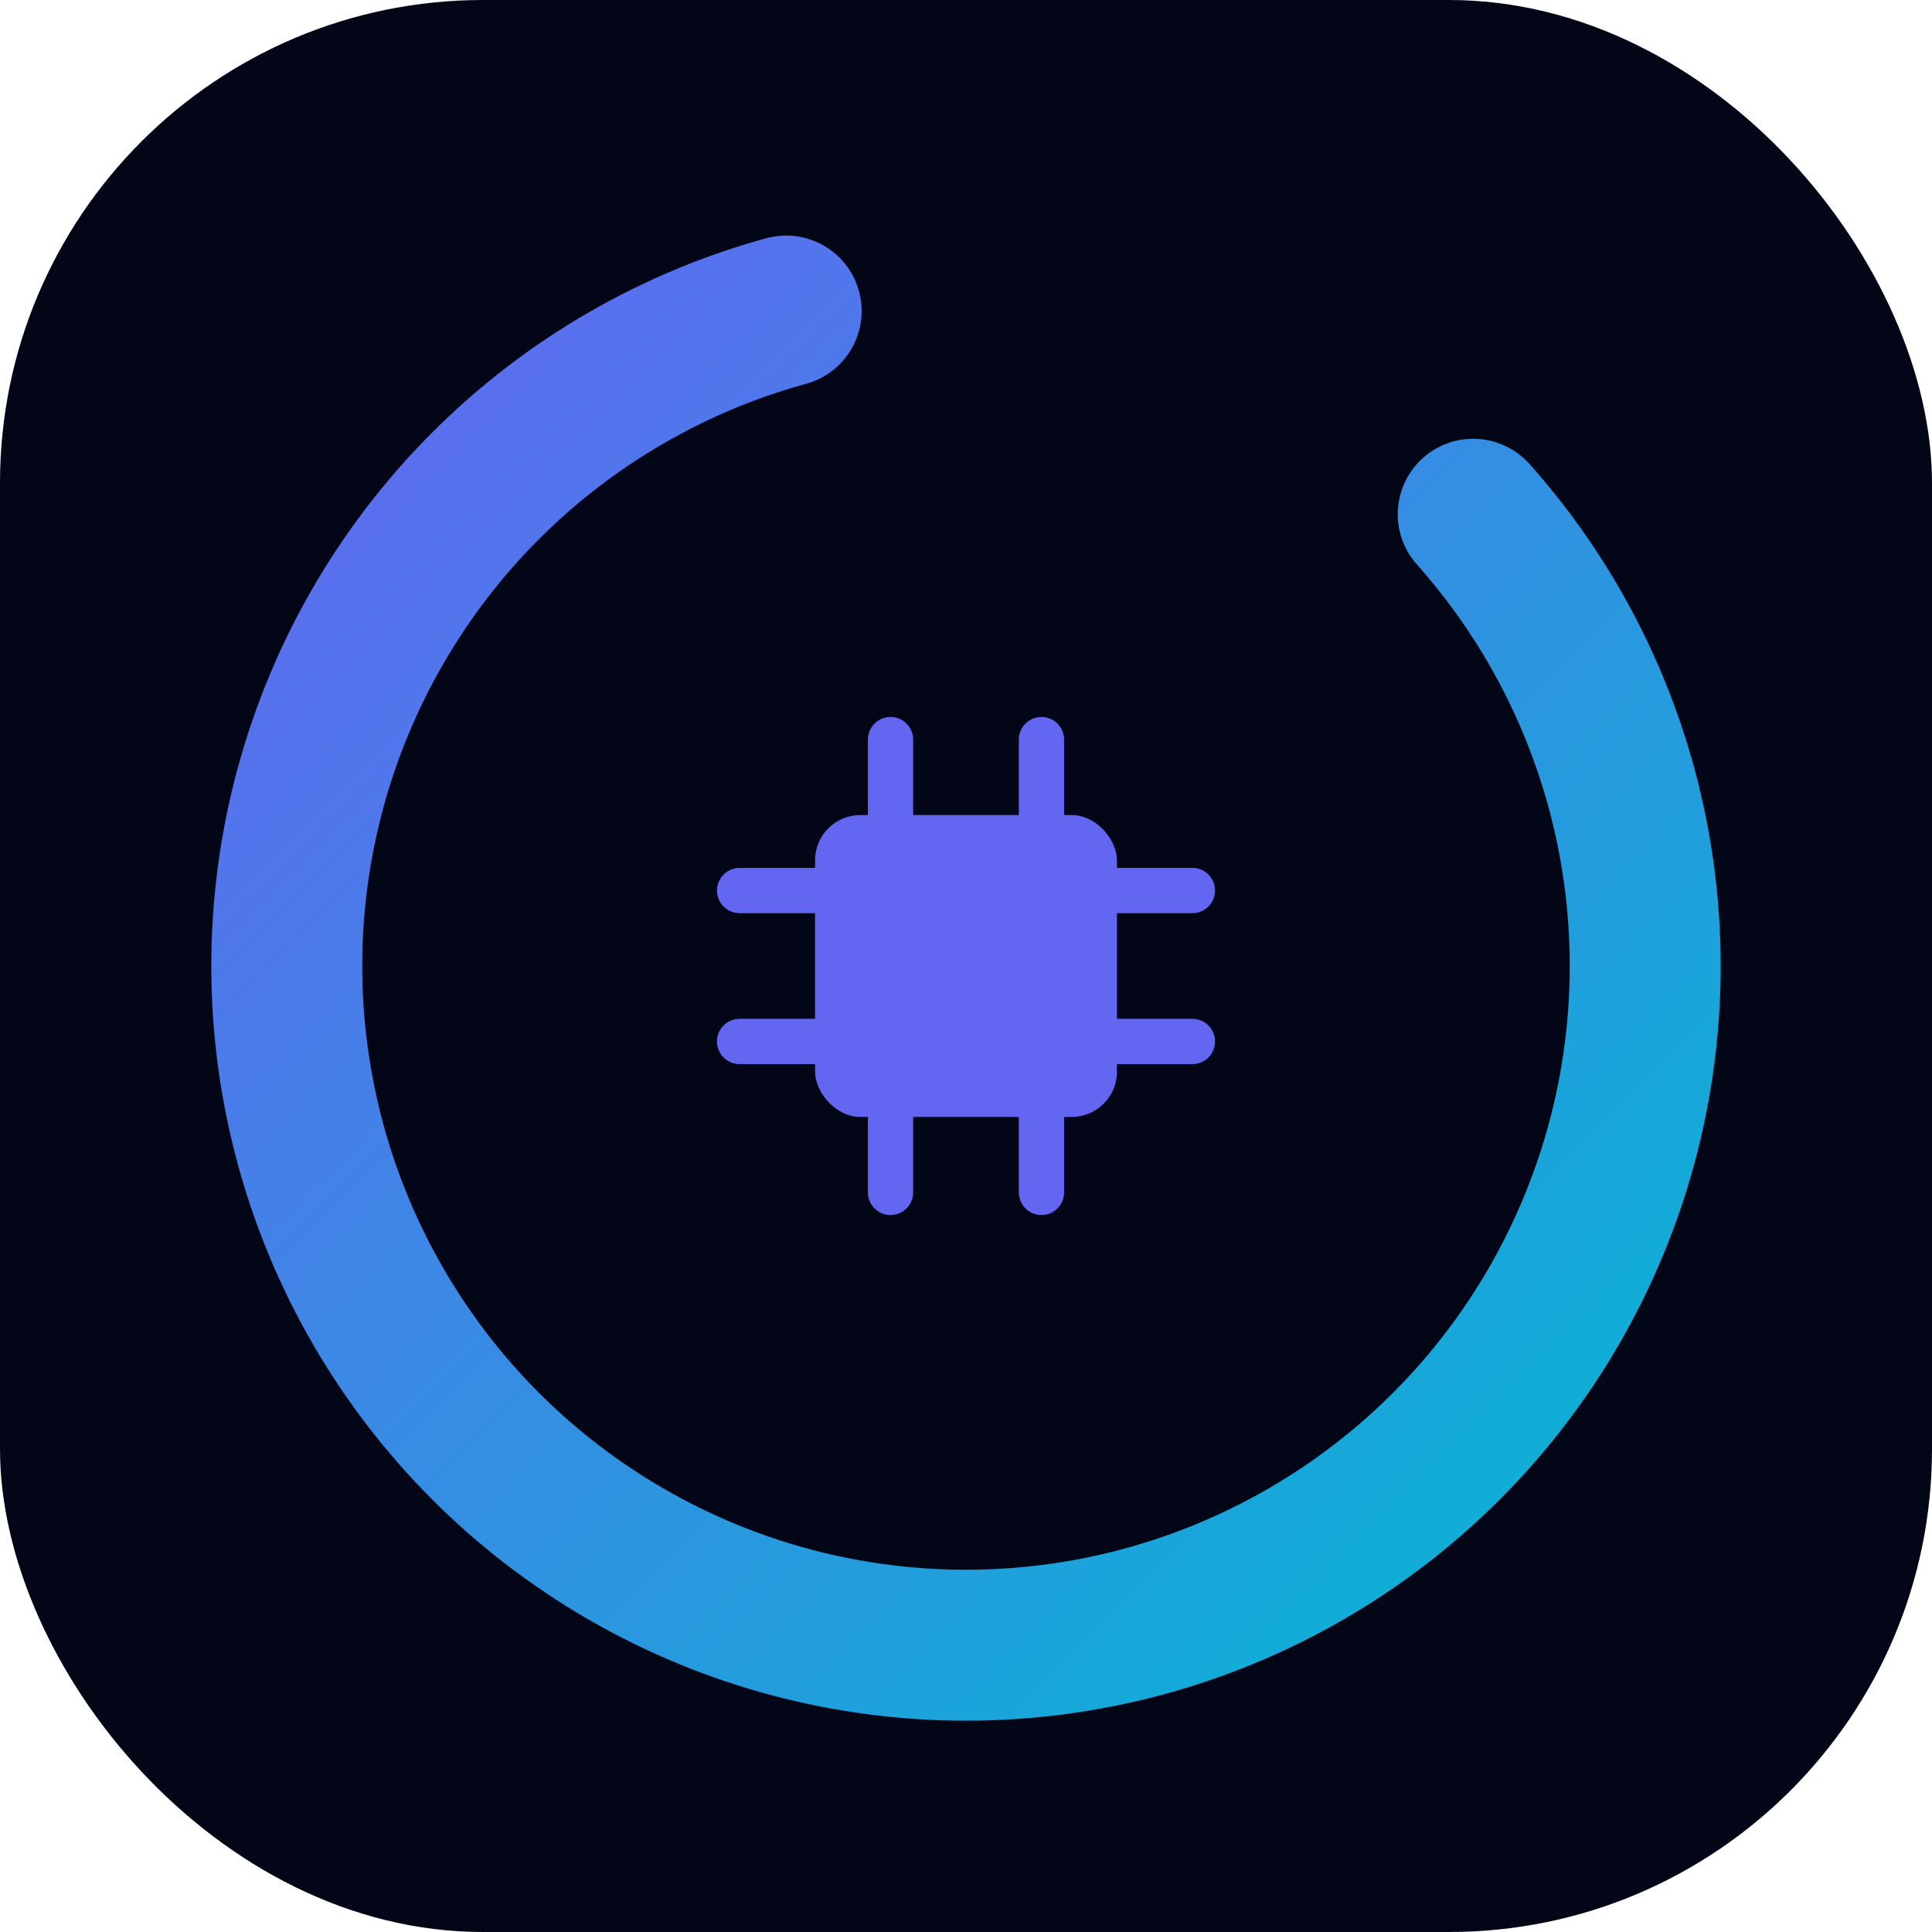 <svg width="512" height="512" viewBox="0 0 512 512" fill="none" xmlns="http://www.w3.org/2000/svg">
  <rect width="512" height="512" rx="128" fill="#020617"/>
  <circle cx="256" cy="256" r="180" stroke="url(#paint0_linear)" stroke-width="40" stroke-linecap="round" stroke-dasharray="800 200"/>
  <rect x="216" y="216" width="80" height="80" rx="12" fill="#6366F1"/>
  <path d="M236 216V196M276 216V196M236 296V316M276 296V316M296 236H316M296 276H316M216 236H196M216 276H196" stroke="#6366F1" stroke-width="12" stroke-linecap="round"/>
  <defs>
    <linearGradient id="paint0_linear" x1="76" y1="76" x2="436" y2="436" gradientUnits="userSpaceOnUse">
      <stop stop-color="#6366F1"/>
      <stop offset="1" stop-color="#06B6D4"/>
    </linearGradient>
  </defs>
</svg>
